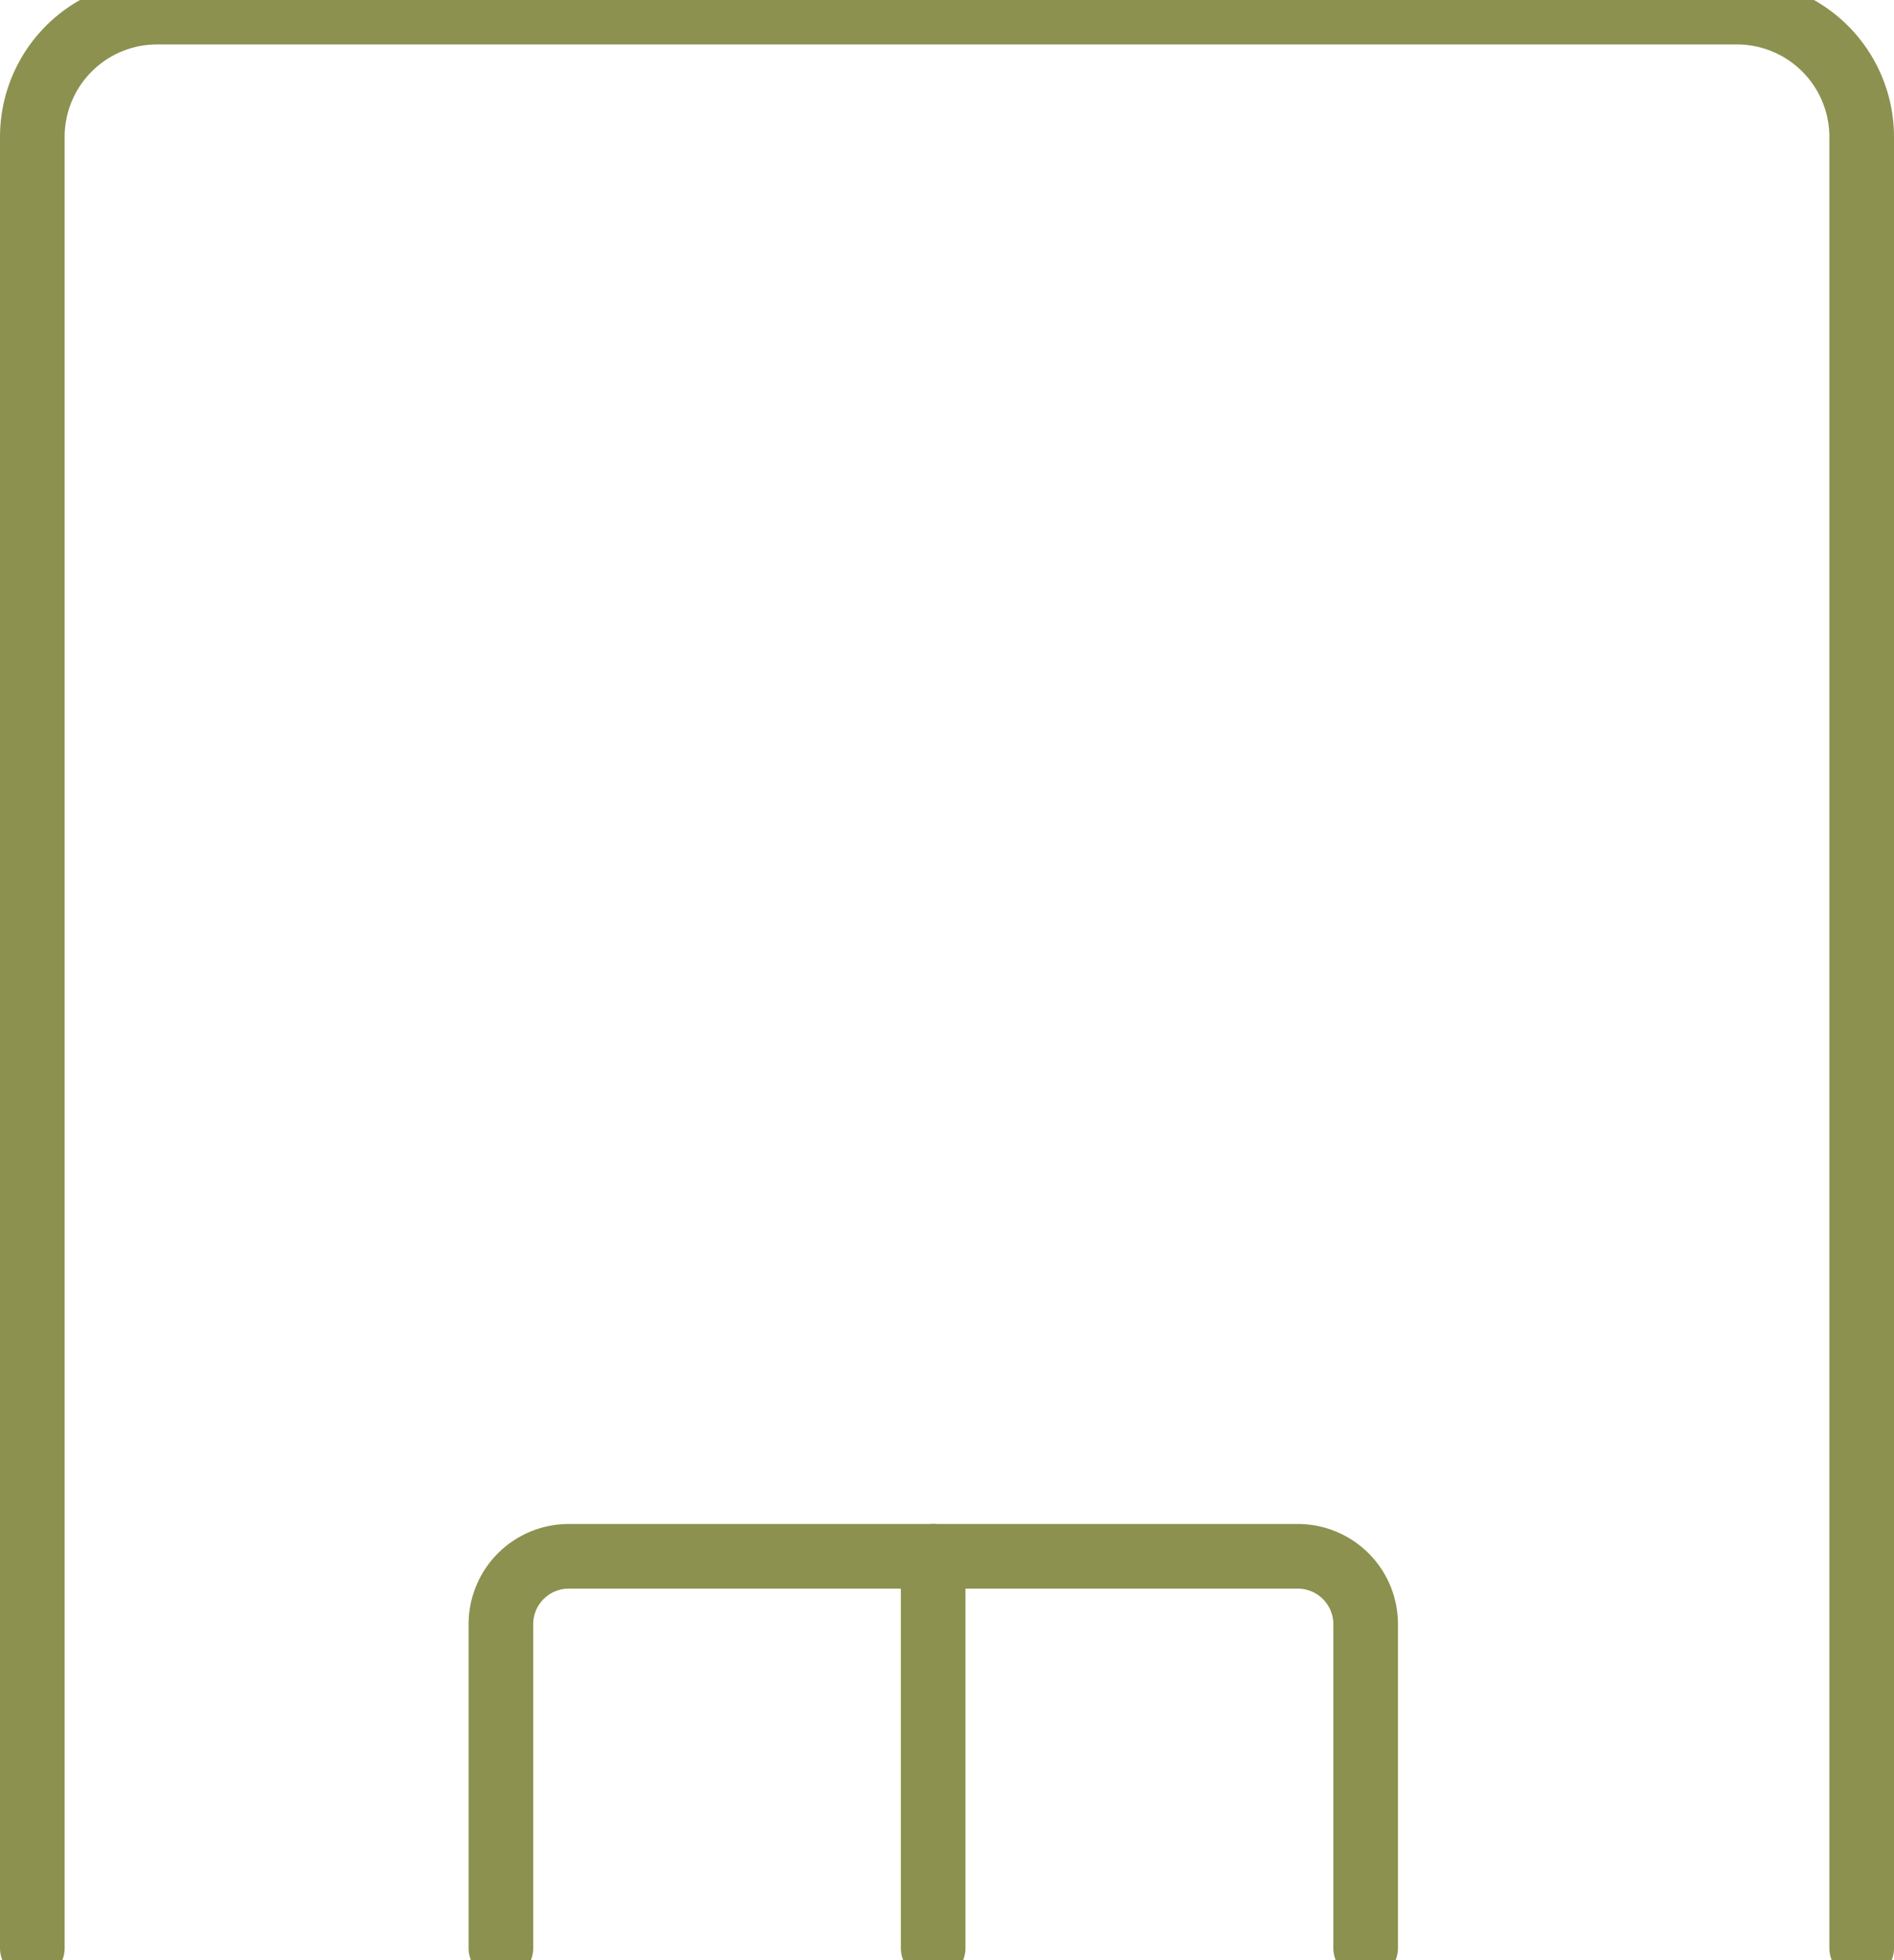 <svg preserveAspectRatio="xMidYMid slice" xmlns="http://www.w3.org/2000/svg" width="232px" height="240px" viewBox="0 0 31.005 32.736">
  <g id="Gruppe_8310" data-name="Gruppe 8310" transform="translate(-626.3 -842.807)">
    <path id="Pfad_6969" data-name="Pfad 6969" d="M656.776,875.014V845.378a2.043,2.043,0,0,0-2.043-2.042H628.872a2.043,2.043,0,0,0-2.043,2.042v29.636" fill="none" stroke="#8c914f" stroke-linecap="round" stroke-linejoin="round" stroke-width="1.058"/>
    <path id="Pfad_6970" data-name="Pfad 6970" d="M634.5,875.014v-5.3a1.11,1.11,0,0,1,1.11-1.11h11.935a1.111,1.111,0,0,1,1.111,1.11v5.3" fill="none" stroke="#8c914f" stroke-linecap="round" stroke-linejoin="round" stroke-width="1.058"/>
    <line id="Linie_2804" data-name="Linie 2804" y2="6.411" transform="translate(641.576 868.603)" fill="none" stroke="#8c914f" stroke-linecap="round" stroke-linejoin="round" stroke-width="1.058"/>
  </g>
</svg>

